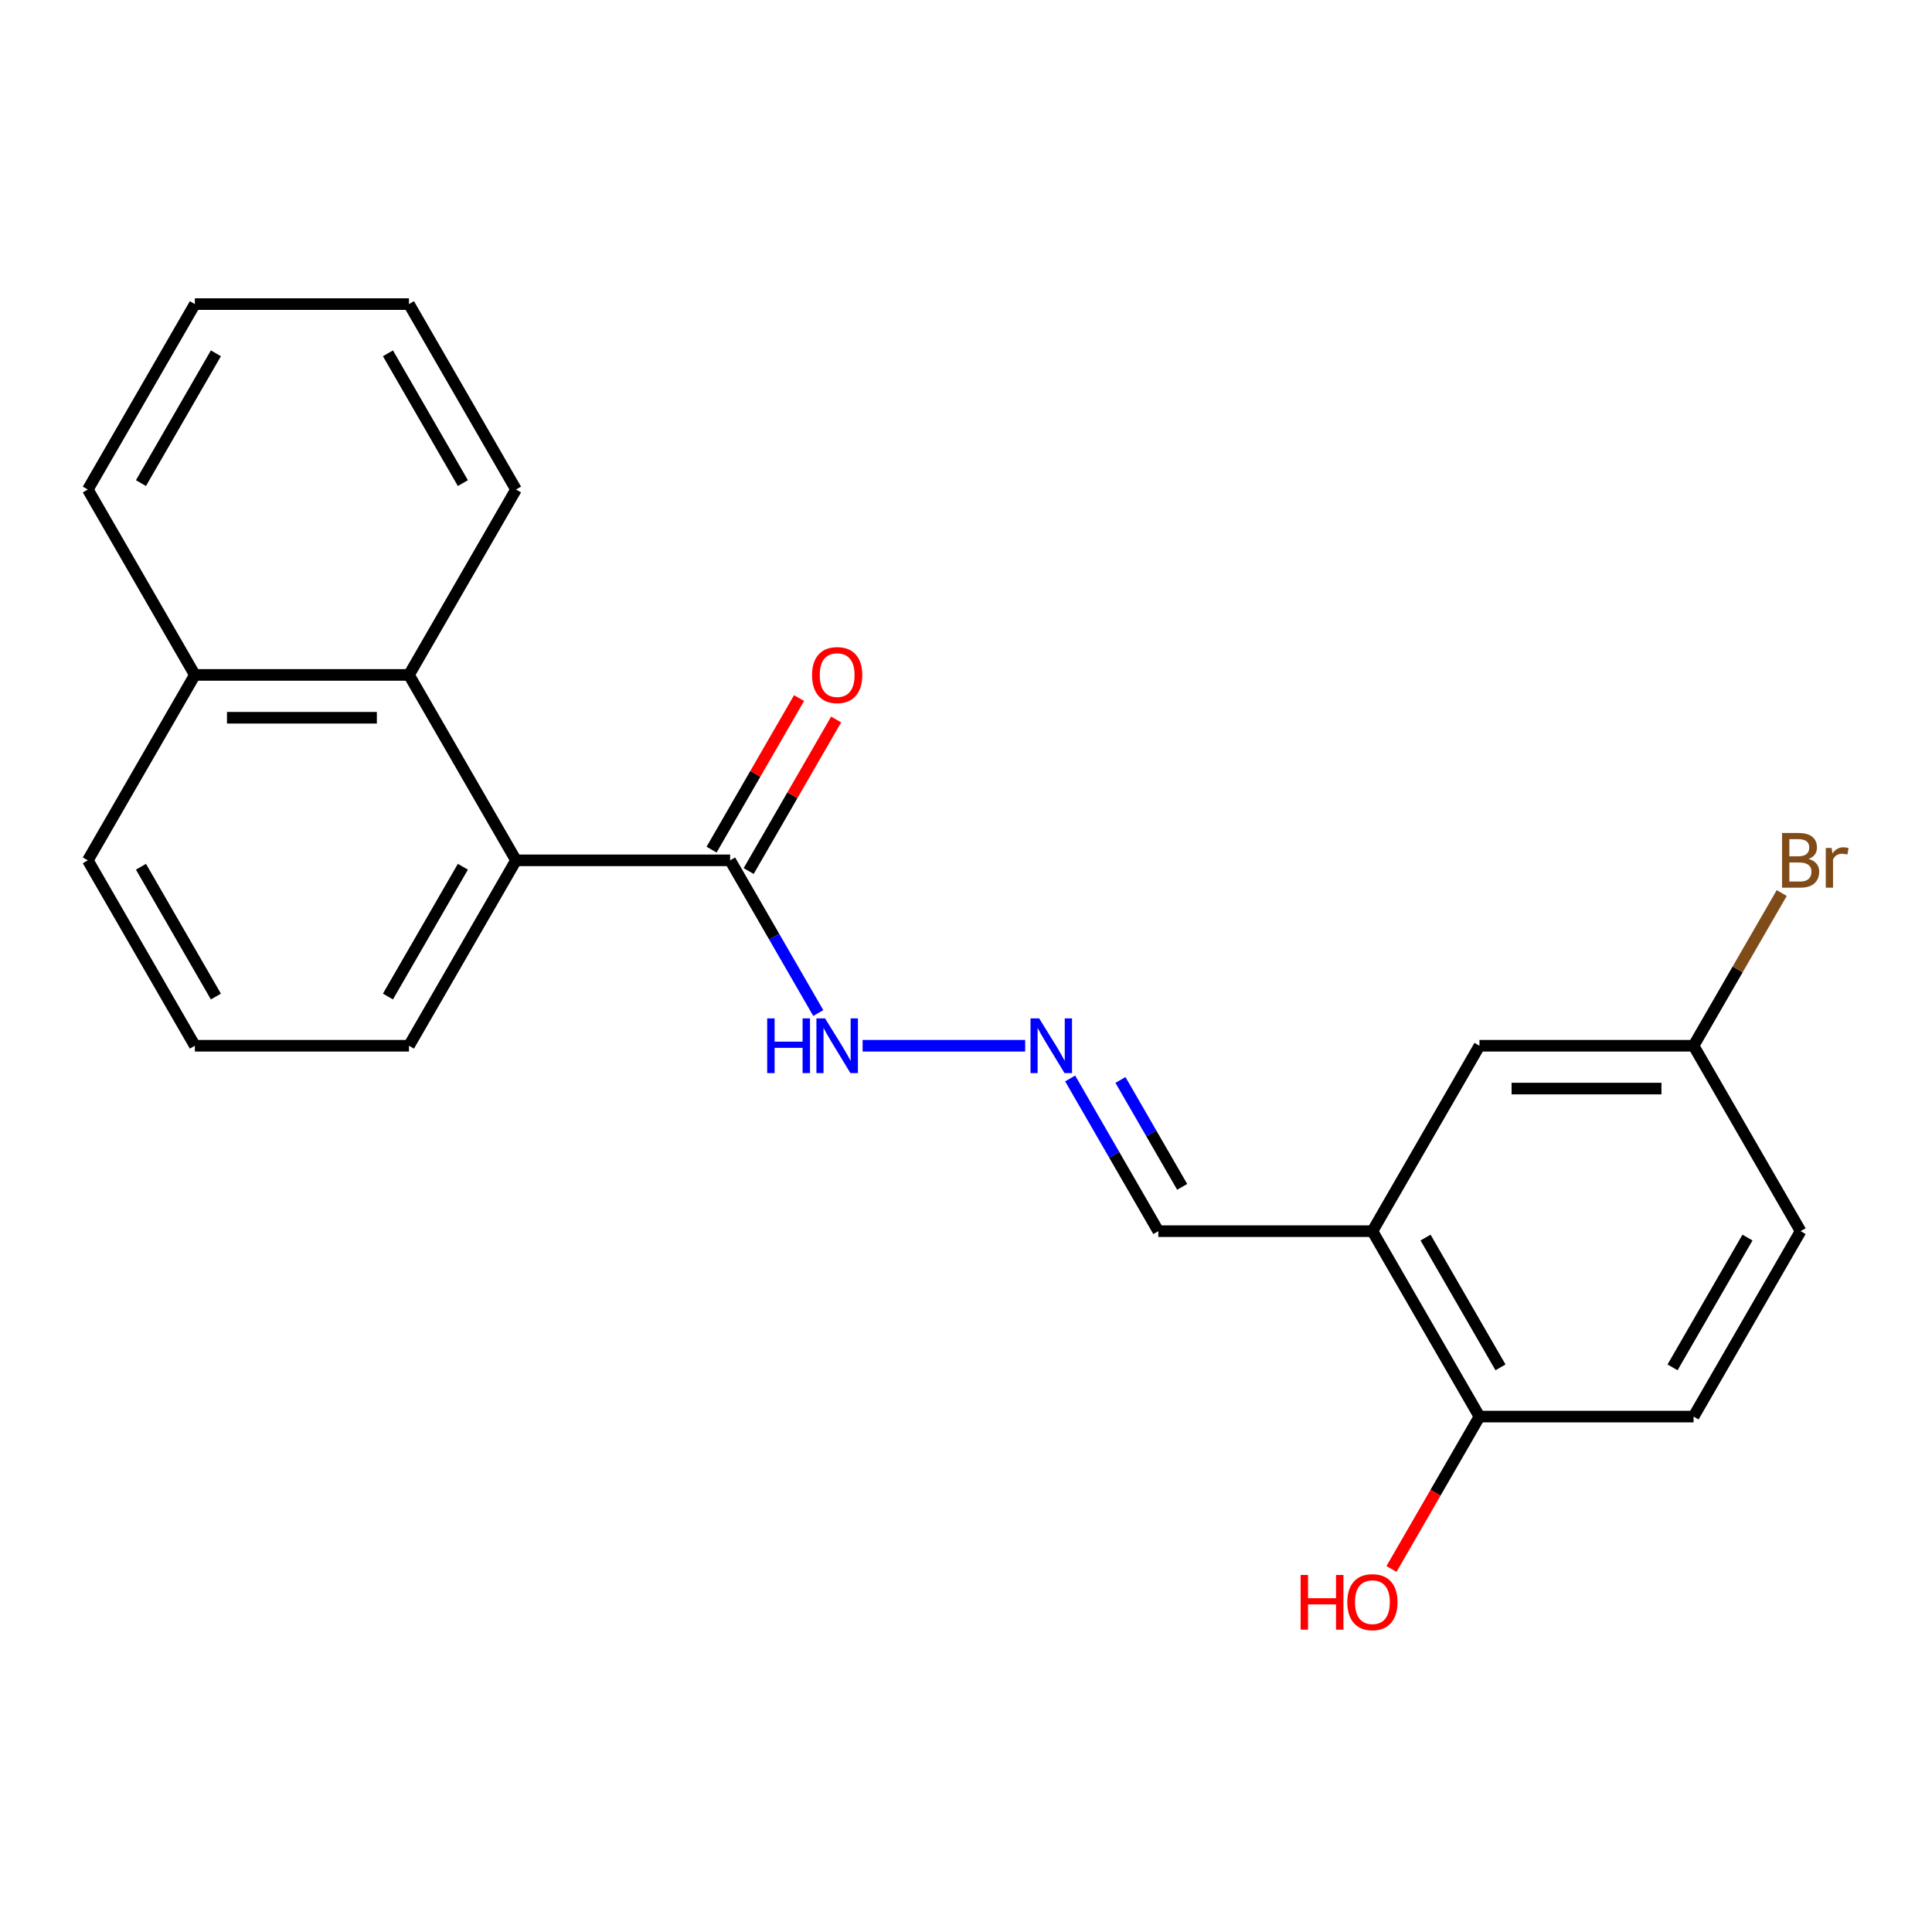 <?xml version='1.0' encoding='iso-8859-1'?>
<svg version='1.1' baseProfile='full'
              xmlns='http://www.w3.org/2000/svg'
                      xmlns:rdkit='http://www.rdkit.org/xml'
                      xmlns:xlink='http://www.w3.org/1999/xlink'
                  xml:space='preserve'
width='1000px' height='1000px' viewBox='0 0 1000 1000'>
<!-- END OF HEADER -->
<rect style='opacity:1.0;fill:#FFFFFF;stroke:none' width='1000' height='1000' x='0' y='0'> </rect>
<path class='bond-0' d='M 267.09,445.31 L 377.907,445.31' style='fill:none;fill-rule:evenodd;stroke:#000000;stroke-width:6px;stroke-linecap:butt;stroke-linejoin:miter;stroke-opacity:1' />
<path class='bond-2' d='M 267.09,445.31 L 211.681,349.339' style='fill:none;fill-rule:evenodd;stroke:#000000;stroke-width:6px;stroke-linecap:butt;stroke-linejoin:miter;stroke-opacity:1' />
<path class='bond-15' d='M 267.09,445.31 L 211.681,541.28' style='fill:none;fill-rule:evenodd;stroke:#000000;stroke-width:6px;stroke-linecap:butt;stroke-linejoin:miter;stroke-opacity:1' />
<path class='bond-15' d='M 239.584,448.623 L 200.798,515.803' style='fill:none;fill-rule:evenodd;stroke:#000000;stroke-width:6px;stroke-linecap:butt;stroke-linejoin:miter;stroke-opacity:1' />
<path class='bond-5' d='M 377.907,445.31 L 400.724,484.83' style='fill:none;fill-rule:evenodd;stroke:#000000;stroke-width:6px;stroke-linecap:butt;stroke-linejoin:miter;stroke-opacity:1' />
<path class='bond-5' d='M 400.724,484.83 L 423.541,524.35' style='fill:none;fill-rule:evenodd;stroke:#0000FF;stroke-width:6px;stroke-linecap:butt;stroke-linejoin:miter;stroke-opacity:1' />
<path class='bond-7' d='M 387.504,450.85 L 410.148,411.63' style='fill:none;fill-rule:evenodd;stroke:#000000;stroke-width:6px;stroke-linecap:butt;stroke-linejoin:miter;stroke-opacity:1' />
<path class='bond-7' d='M 410.148,411.63 L 432.792,372.41' style='fill:none;fill-rule:evenodd;stroke:#FF0000;stroke-width:6px;stroke-linecap:butt;stroke-linejoin:miter;stroke-opacity:1' />
<path class='bond-7' d='M 368.31,439.769 L 390.954,400.548' style='fill:none;fill-rule:evenodd;stroke:#000000;stroke-width:6px;stroke-linecap:butt;stroke-linejoin:miter;stroke-opacity:1' />
<path class='bond-7' d='M 390.954,400.548 L 413.598,361.328' style='fill:none;fill-rule:evenodd;stroke:#FF0000;stroke-width:6px;stroke-linecap:butt;stroke-linejoin:miter;stroke-opacity:1' />
<path class='bond-1' d='M 710.36,637.251 L 599.543,637.251' style='fill:none;fill-rule:evenodd;stroke:#000000;stroke-width:6px;stroke-linecap:butt;stroke-linejoin:miter;stroke-opacity:1' />
<path class='bond-4' d='M 710.36,637.251 L 765.769,733.222' style='fill:none;fill-rule:evenodd;stroke:#000000;stroke-width:6px;stroke-linecap:butt;stroke-linejoin:miter;stroke-opacity:1' />
<path class='bond-4' d='M 737.866,640.565 L 776.652,707.745' style='fill:none;fill-rule:evenodd;stroke:#000000;stroke-width:6px;stroke-linecap:butt;stroke-linejoin:miter;stroke-opacity:1' />
<path class='bond-6' d='M 710.36,637.251 L 765.769,541.28' style='fill:none;fill-rule:evenodd;stroke:#000000;stroke-width:6px;stroke-linecap:butt;stroke-linejoin:miter;stroke-opacity:1' />
<path class='bond-10' d='M 211.681,349.339 L 100.863,349.339' style='fill:none;fill-rule:evenodd;stroke:#000000;stroke-width:6px;stroke-linecap:butt;stroke-linejoin:miter;stroke-opacity:1' />
<path class='bond-10' d='M 195.058,371.502 L 117.486,371.502' style='fill:none;fill-rule:evenodd;stroke:#000000;stroke-width:6px;stroke-linecap:butt;stroke-linejoin:miter;stroke-opacity:1' />
<path class='bond-16' d='M 211.681,349.339 L 267.09,253.368' style='fill:none;fill-rule:evenodd;stroke:#000000;stroke-width:6px;stroke-linecap:butt;stroke-linejoin:miter;stroke-opacity:1' />
<path class='bond-3' d='M 530.623,541.28 L 446.489,541.28' style='fill:none;fill-rule:evenodd;stroke:#0000FF;stroke-width:6px;stroke-linecap:butt;stroke-linejoin:miter;stroke-opacity:1' />
<path class='bond-8' d='M 553.909,558.211 L 576.726,597.731' style='fill:none;fill-rule:evenodd;stroke:#0000FF;stroke-width:6px;stroke-linecap:butt;stroke-linejoin:miter;stroke-opacity:1' />
<path class='bond-8' d='M 576.726,597.731 L 599.543,637.251' style='fill:none;fill-rule:evenodd;stroke:#000000;stroke-width:6px;stroke-linecap:butt;stroke-linejoin:miter;stroke-opacity:1' />
<path class='bond-8' d='M 579.948,558.985 L 595.92,586.649' style='fill:none;fill-rule:evenodd;stroke:#0000FF;stroke-width:6px;stroke-linecap:butt;stroke-linejoin:miter;stroke-opacity:1' />
<path class='bond-8' d='M 595.92,586.649 L 611.892,614.313' style='fill:none;fill-rule:evenodd;stroke:#000000;stroke-width:6px;stroke-linecap:butt;stroke-linejoin:miter;stroke-opacity:1' />
<path class='bond-9' d='M 765.769,733.222 L 876.587,733.222' style='fill:none;fill-rule:evenodd;stroke:#000000;stroke-width:6px;stroke-linecap:butt;stroke-linejoin:miter;stroke-opacity:1' />
<path class='bond-14' d='M 765.769,733.222 L 742.998,772.662' style='fill:none;fill-rule:evenodd;stroke:#000000;stroke-width:6px;stroke-linecap:butt;stroke-linejoin:miter;stroke-opacity:1' />
<path class='bond-14' d='M 742.998,772.662 L 720.227,812.103' style='fill:none;fill-rule:evenodd;stroke:#FF0000;stroke-width:6px;stroke-linecap:butt;stroke-linejoin:miter;stroke-opacity:1' />
<path class='bond-11' d='M 765.769,541.28 L 876.587,541.28' style='fill:none;fill-rule:evenodd;stroke:#000000;stroke-width:6px;stroke-linecap:butt;stroke-linejoin:miter;stroke-opacity:1' />
<path class='bond-11' d='M 782.392,563.444 L 859.964,563.444' style='fill:none;fill-rule:evenodd;stroke:#000000;stroke-width:6px;stroke-linecap:butt;stroke-linejoin:miter;stroke-opacity:1' />
<path class='bond-24' d='M 876.587,733.222 L 931.995,637.251' style='fill:none;fill-rule:evenodd;stroke:#000000;stroke-width:6px;stroke-linecap:butt;stroke-linejoin:miter;stroke-opacity:1' />
<path class='bond-24' d='M 865.704,707.745 L 904.49,640.565' style='fill:none;fill-rule:evenodd;stroke:#000000;stroke-width:6px;stroke-linecap:butt;stroke-linejoin:miter;stroke-opacity:1' />
<path class='bond-19' d='M 100.863,349.339 L 45.455,253.368' style='fill:none;fill-rule:evenodd;stroke:#000000;stroke-width:6px;stroke-linecap:butt;stroke-linejoin:miter;stroke-opacity:1' />
<path class='bond-22' d='M 100.863,349.339 L 45.455,445.31' style='fill:none;fill-rule:evenodd;stroke:#000000;stroke-width:6px;stroke-linecap:butt;stroke-linejoin:miter;stroke-opacity:1' />
<path class='bond-12' d='M 876.587,541.28 L 931.995,637.251' style='fill:none;fill-rule:evenodd;stroke:#000000;stroke-width:6px;stroke-linecap:butt;stroke-linejoin:miter;stroke-opacity:1' />
<path class='bond-13' d='M 876.587,541.28 L 899.404,501.76' style='fill:none;fill-rule:evenodd;stroke:#000000;stroke-width:6px;stroke-linecap:butt;stroke-linejoin:miter;stroke-opacity:1' />
<path class='bond-13' d='M 899.404,501.76 L 922.221,462.24' style='fill:none;fill-rule:evenodd;stroke:#7F4C19;stroke-width:6px;stroke-linecap:butt;stroke-linejoin:miter;stroke-opacity:1' />
<path class='bond-17' d='M 211.681,541.28 L 100.863,541.28' style='fill:none;fill-rule:evenodd;stroke:#000000;stroke-width:6px;stroke-linecap:butt;stroke-linejoin:miter;stroke-opacity:1' />
<path class='bond-20' d='M 267.09,253.368 L 211.681,157.397' style='fill:none;fill-rule:evenodd;stroke:#000000;stroke-width:6px;stroke-linecap:butt;stroke-linejoin:miter;stroke-opacity:1' />
<path class='bond-20' d='M 239.584,250.054 L 200.798,182.874' style='fill:none;fill-rule:evenodd;stroke:#000000;stroke-width:6px;stroke-linecap:butt;stroke-linejoin:miter;stroke-opacity:1' />
<path class='bond-18' d='M 100.863,541.28 L 45.455,445.31' style='fill:none;fill-rule:evenodd;stroke:#000000;stroke-width:6px;stroke-linecap:butt;stroke-linejoin:miter;stroke-opacity:1' />
<path class='bond-18' d='M 111.746,515.803 L 72.96,448.623' style='fill:none;fill-rule:evenodd;stroke:#000000;stroke-width:6px;stroke-linecap:butt;stroke-linejoin:miter;stroke-opacity:1' />
<path class='bond-23' d='M 45.455,253.368 L 100.863,157.397' style='fill:none;fill-rule:evenodd;stroke:#000000;stroke-width:6px;stroke-linecap:butt;stroke-linejoin:miter;stroke-opacity:1' />
<path class='bond-23' d='M 72.96,250.054 L 111.746,182.874' style='fill:none;fill-rule:evenodd;stroke:#000000;stroke-width:6px;stroke-linecap:butt;stroke-linejoin:miter;stroke-opacity:1' />
<path class='bond-21' d='M 211.681,157.397 L 100.863,157.397' style='fill:none;fill-rule:evenodd;stroke:#000000;stroke-width:6px;stroke-linecap:butt;stroke-linejoin:miter;stroke-opacity:1' />
<path  class='atom-4' d='M 537.874 527.12
L 547.154 542.12
Q 548.074 543.6, 549.554 546.28
Q 551.034 548.96, 551.114 549.12
L 551.114 527.12
L 554.874 527.12
L 554.874 555.44
L 550.994 555.44
L 541.034 539.04
Q 539.874 537.12, 538.634 534.92
Q 537.434 532.72, 537.074 532.04
L 537.074 555.44
L 533.394 555.44
L 533.394 527.12
L 537.874 527.12
' fill='#0000FF'/>
<path  class='atom-6' d='M 397.096 527.12
L 400.936 527.12
L 400.936 539.16
L 415.416 539.16
L 415.416 527.12
L 419.256 527.12
L 419.256 555.44
L 415.416 555.44
L 415.416 542.36
L 400.936 542.36
L 400.936 555.44
L 397.096 555.44
L 397.096 527.12
' fill='#0000FF'/>
<path  class='atom-6' d='M 427.056 527.12
L 436.336 542.12
Q 437.256 543.6, 438.736 546.28
Q 440.216 548.96, 440.296 549.12
L 440.296 527.12
L 444.056 527.12
L 444.056 555.44
L 440.176 555.44
L 430.216 539.04
Q 429.056 537.12, 427.816 534.92
Q 426.616 532.72, 426.256 532.04
L 426.256 555.44
L 422.576 555.44
L 422.576 527.12
L 427.056 527.12
' fill='#0000FF'/>
<path  class='atom-8' d='M 420.316 349.419
Q 420.316 342.619, 423.676 338.819
Q 427.036 335.019, 433.316 335.019
Q 439.596 335.019, 442.956 338.819
Q 446.316 342.619, 446.316 349.419
Q 446.316 356.299, 442.916 360.219
Q 439.516 364.099, 433.316 364.099
Q 427.076 364.099, 423.676 360.219
Q 420.316 356.339, 420.316 349.419
M 433.316 360.899
Q 437.636 360.899, 439.956 358.019
Q 442.316 355.099, 442.316 349.419
Q 442.316 343.859, 439.956 341.059
Q 437.636 338.219, 433.316 338.219
Q 428.996 338.219, 426.636 341.019
Q 424.316 343.819, 424.316 349.419
Q 424.316 355.139, 426.636 358.019
Q 428.996 360.899, 433.316 360.899
' fill='#FF0000'/>
<path  class='atom-14' d='M 936.135 444.59
Q 938.855 445.35, 940.215 447.03
Q 941.615 448.67, 941.615 451.11
Q 941.615 455.03, 939.095 457.27
Q 936.615 459.47, 931.895 459.47
L 922.375 459.47
L 922.375 431.15
L 930.735 431.15
Q 935.575 431.15, 938.015 433.11
Q 940.455 435.07, 940.455 438.67
Q 940.455 442.95, 936.135 444.59
M 926.175 434.35
L 926.175 443.23
L 930.735 443.23
Q 933.535 443.23, 934.975 442.11
Q 936.455 440.95, 936.455 438.67
Q 936.455 434.35, 930.735 434.35
L 926.175 434.35
M 931.895 456.27
Q 934.655 456.27, 936.135 454.95
Q 937.615 453.63, 937.615 451.11
Q 937.615 448.79, 935.975 447.63
Q 934.375 446.43, 931.295 446.43
L 926.175 446.43
L 926.175 456.27
L 931.895 456.27
' fill='#7F4C19'/>
<path  class='atom-14' d='M 948.055 438.91
L 948.495 441.75
Q 950.655 438.55, 954.175 438.55
Q 955.295 438.55, 956.815 438.95
L 956.215 442.31
Q 954.495 441.91, 953.535 441.91
Q 951.855 441.91, 950.735 442.59
Q 949.655 443.23, 948.775 444.79
L 948.775 459.47
L 945.015 459.47
L 945.015 438.91
L 948.055 438.91
' fill='#7F4C19'/>
<path  class='atom-15' d='M 673.2 815.193
L 677.04 815.193
L 677.04 827.233
L 691.52 827.233
L 691.52 815.193
L 695.36 815.193
L 695.36 843.513
L 691.52 843.513
L 691.52 830.433
L 677.04 830.433
L 677.04 843.513
L 673.2 843.513
L 673.2 815.193
' fill='#FF0000'/>
<path  class='atom-15' d='M 697.36 829.273
Q 697.36 822.473, 700.72 818.673
Q 704.08 814.873, 710.36 814.873
Q 716.64 814.873, 720 818.673
Q 723.36 822.473, 723.36 829.273
Q 723.36 836.153, 719.96 840.073
Q 716.56 843.953, 710.36 843.953
Q 704.12 843.953, 700.72 840.073
Q 697.36 836.193, 697.36 829.273
M 710.36 840.753
Q 714.68 840.753, 717 837.873
Q 719.36 834.953, 719.36 829.273
Q 719.36 823.713, 717 820.913
Q 714.68 818.073, 710.36 818.073
Q 706.04 818.073, 703.68 820.873
Q 701.36 823.673, 701.36 829.273
Q 701.36 834.993, 703.68 837.873
Q 706.04 840.753, 710.36 840.753
' fill='#FF0000'/>
</svg>
